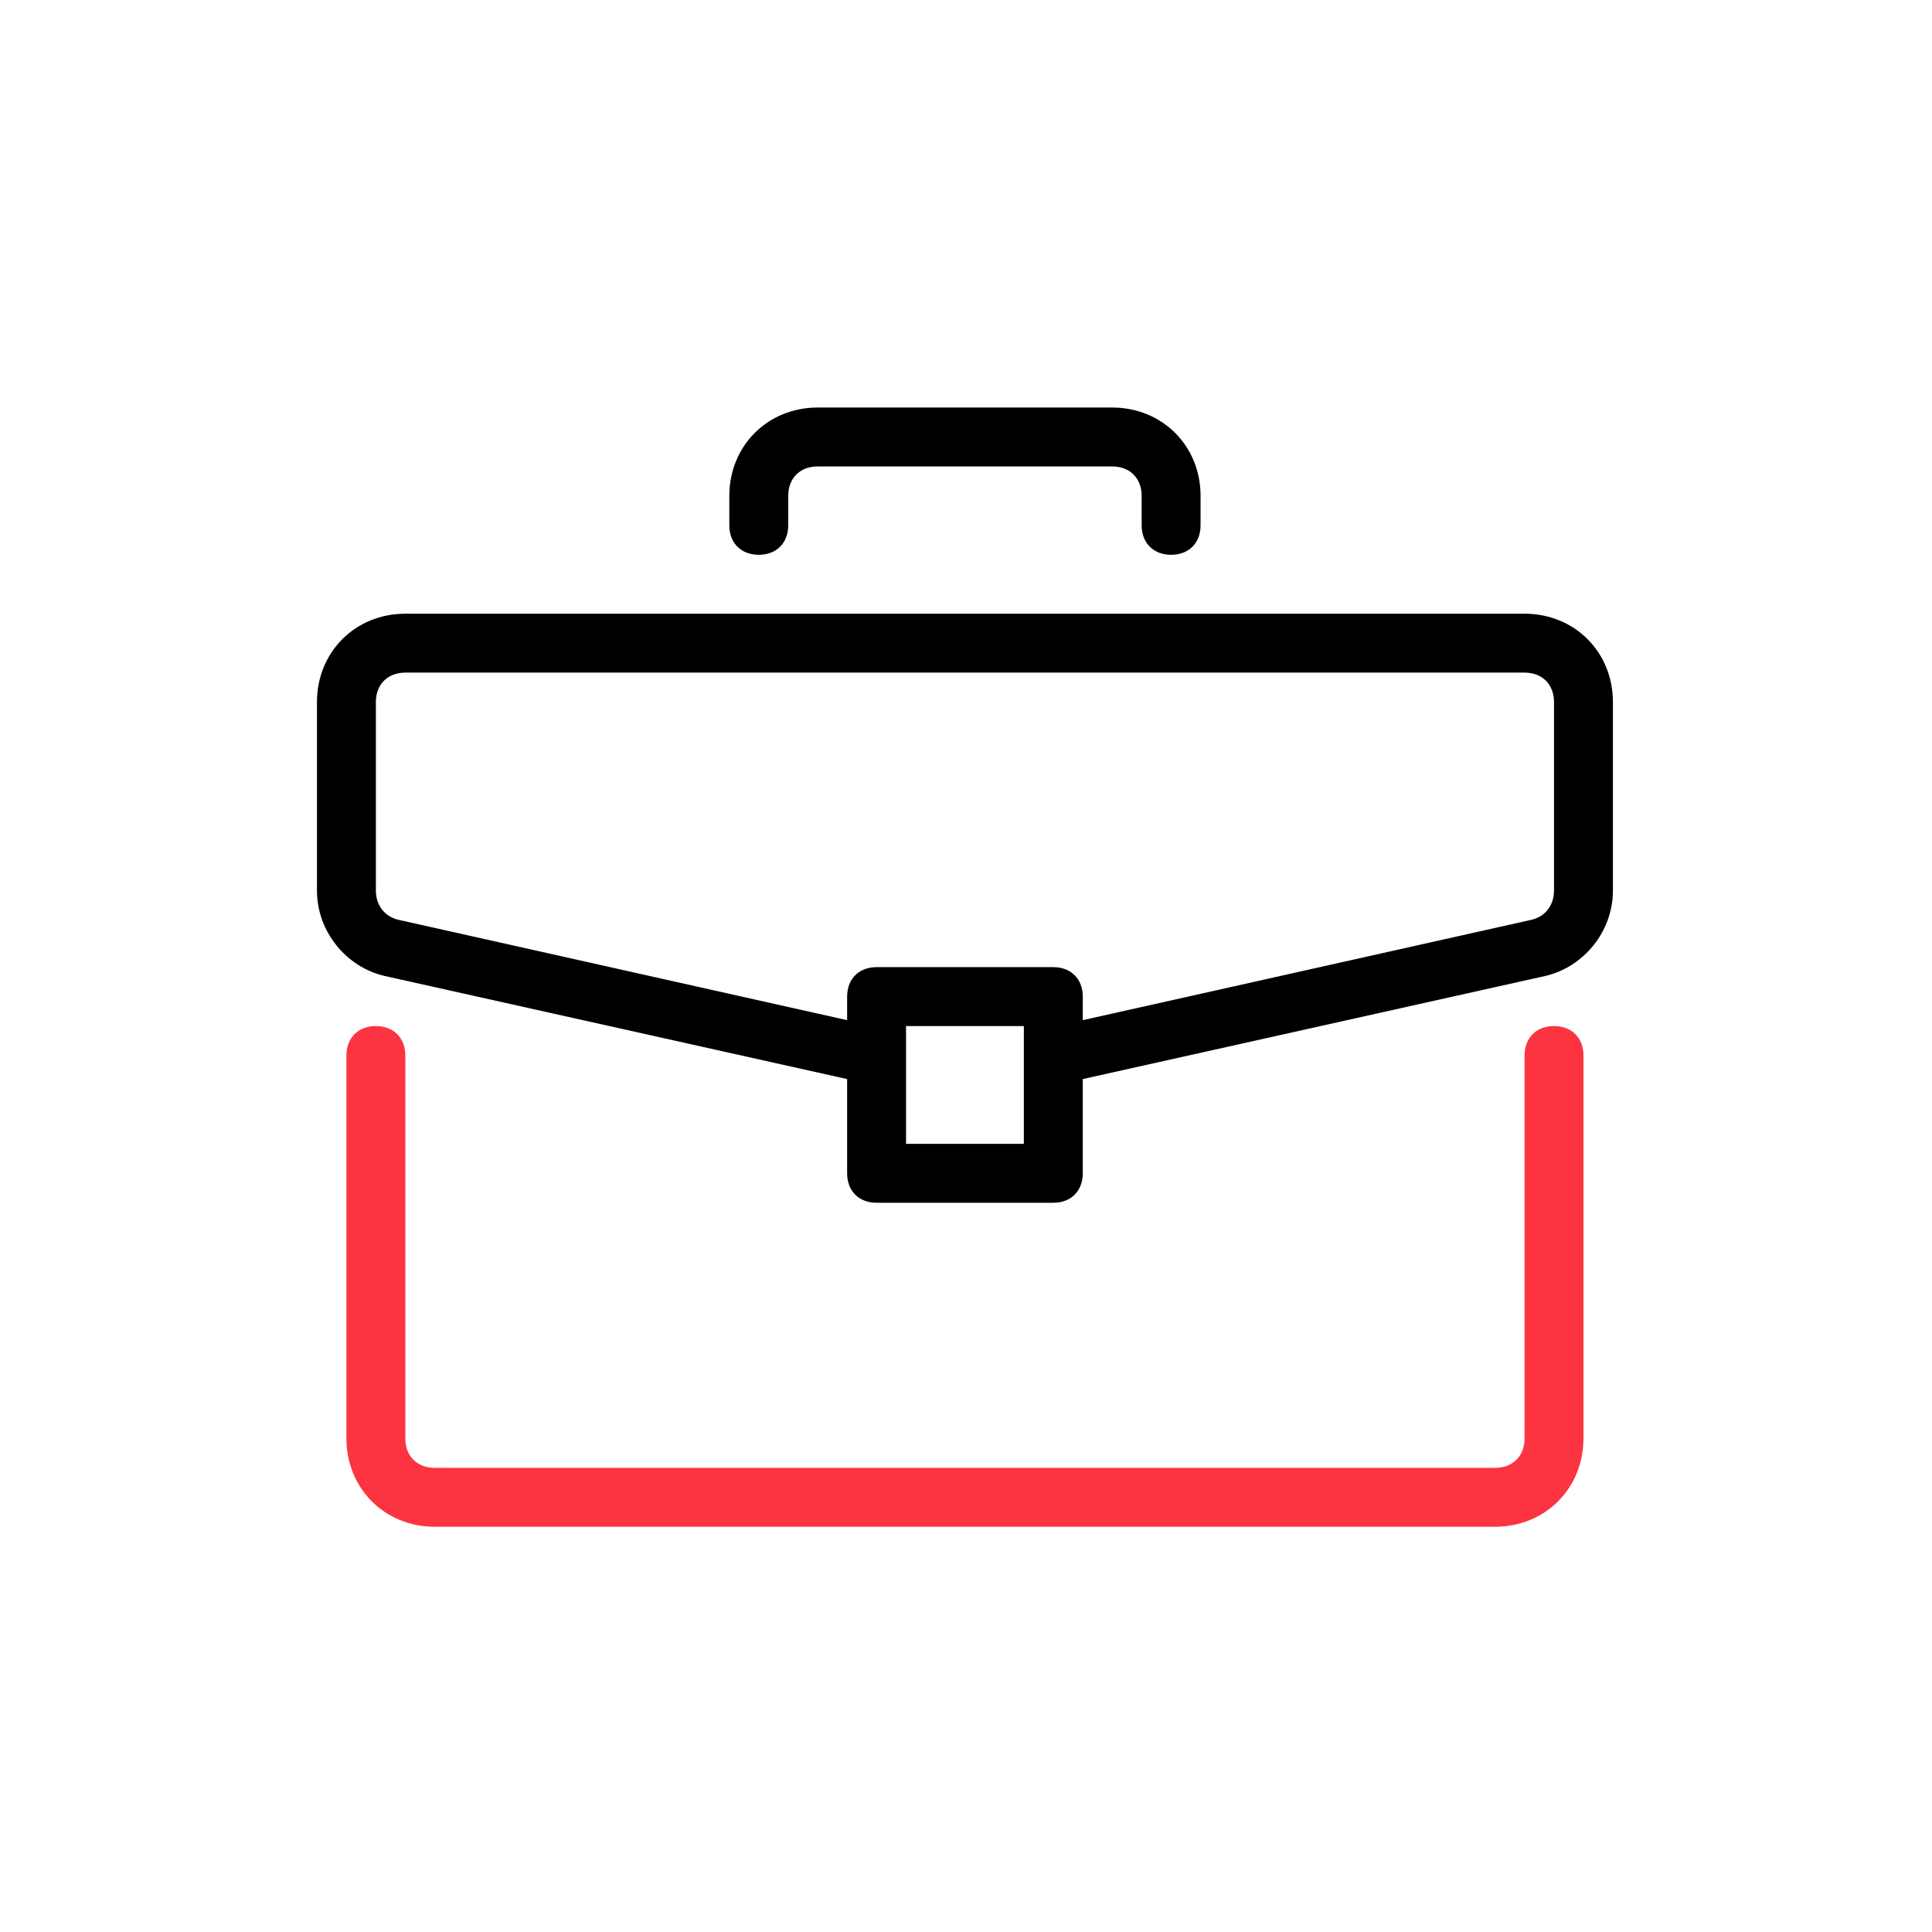 <svg width="256" height="256" viewBox="0 0 256 256" fill="none" xmlns="http://www.w3.org/2000/svg">
<path d="M205.914 135.958C203.572 135.958 202.011 137.519 202.011 139.861V190.596C202.011 192.938 200.45 194.499 198.109 194.499H57.61C55.269 194.499 53.708 192.938 53.708 190.596V139.861C53.708 137.519 52.146 135.958 49.805 135.958C47.464 135.958 45.902 137.519 45.902 139.861V190.596C45.902 197.231 50.976 202.304 57.611 202.304H198.109C204.743 202.304 209.817 197.231 209.817 190.596V139.861C209.817 137.519 208.256 135.958 205.914 135.958Z" fill="#FC3441"/>
<path d="M202.012 81.319H53.708C47.074 81.319 42 86.393 42 93.027V118.005C42 123.468 45.903 128.152 50.976 129.323L112.249 142.982V155.471C112.249 157.812 113.81 159.373 116.152 159.373H139.568C141.91 159.373 143.471 157.812 143.471 155.471V142.982L204.744 129.323C209.817 128.152 213.72 123.468 213.72 118.005V93.027C213.72 86.393 208.647 81.319 202.012 81.319ZM135.666 151.568H120.055V135.957H135.666V151.568ZM205.914 118.005C205.914 119.956 204.744 121.517 202.792 121.907L143.471 135.177V132.054C143.471 129.713 141.91 128.152 139.568 128.152H116.152C113.81 128.152 112.249 129.713 112.249 132.054V135.177L52.928 121.908C50.976 121.517 49.806 119.956 49.806 118.005V93.027C49.806 90.686 51.367 89.125 53.708 89.125H202.012C204.354 89.125 205.914 90.686 205.914 93.027V118.005ZM147.374 54H108.346C101.712 54 96.638 59.074 96.638 65.708V69.611C96.638 71.953 98.199 73.513 100.541 73.513C102.882 73.513 104.443 71.952 104.443 69.611V65.708C104.443 63.367 106.005 61.806 108.346 61.806H147.373C149.715 61.806 151.276 63.367 151.276 65.708V69.611C151.276 71.953 152.837 73.513 155.179 73.513C157.52 73.513 159.081 71.952 159.081 69.611V65.708C159.082 59.074 154.008 54 147.374 54Z" fill="black"/>
</svg>
